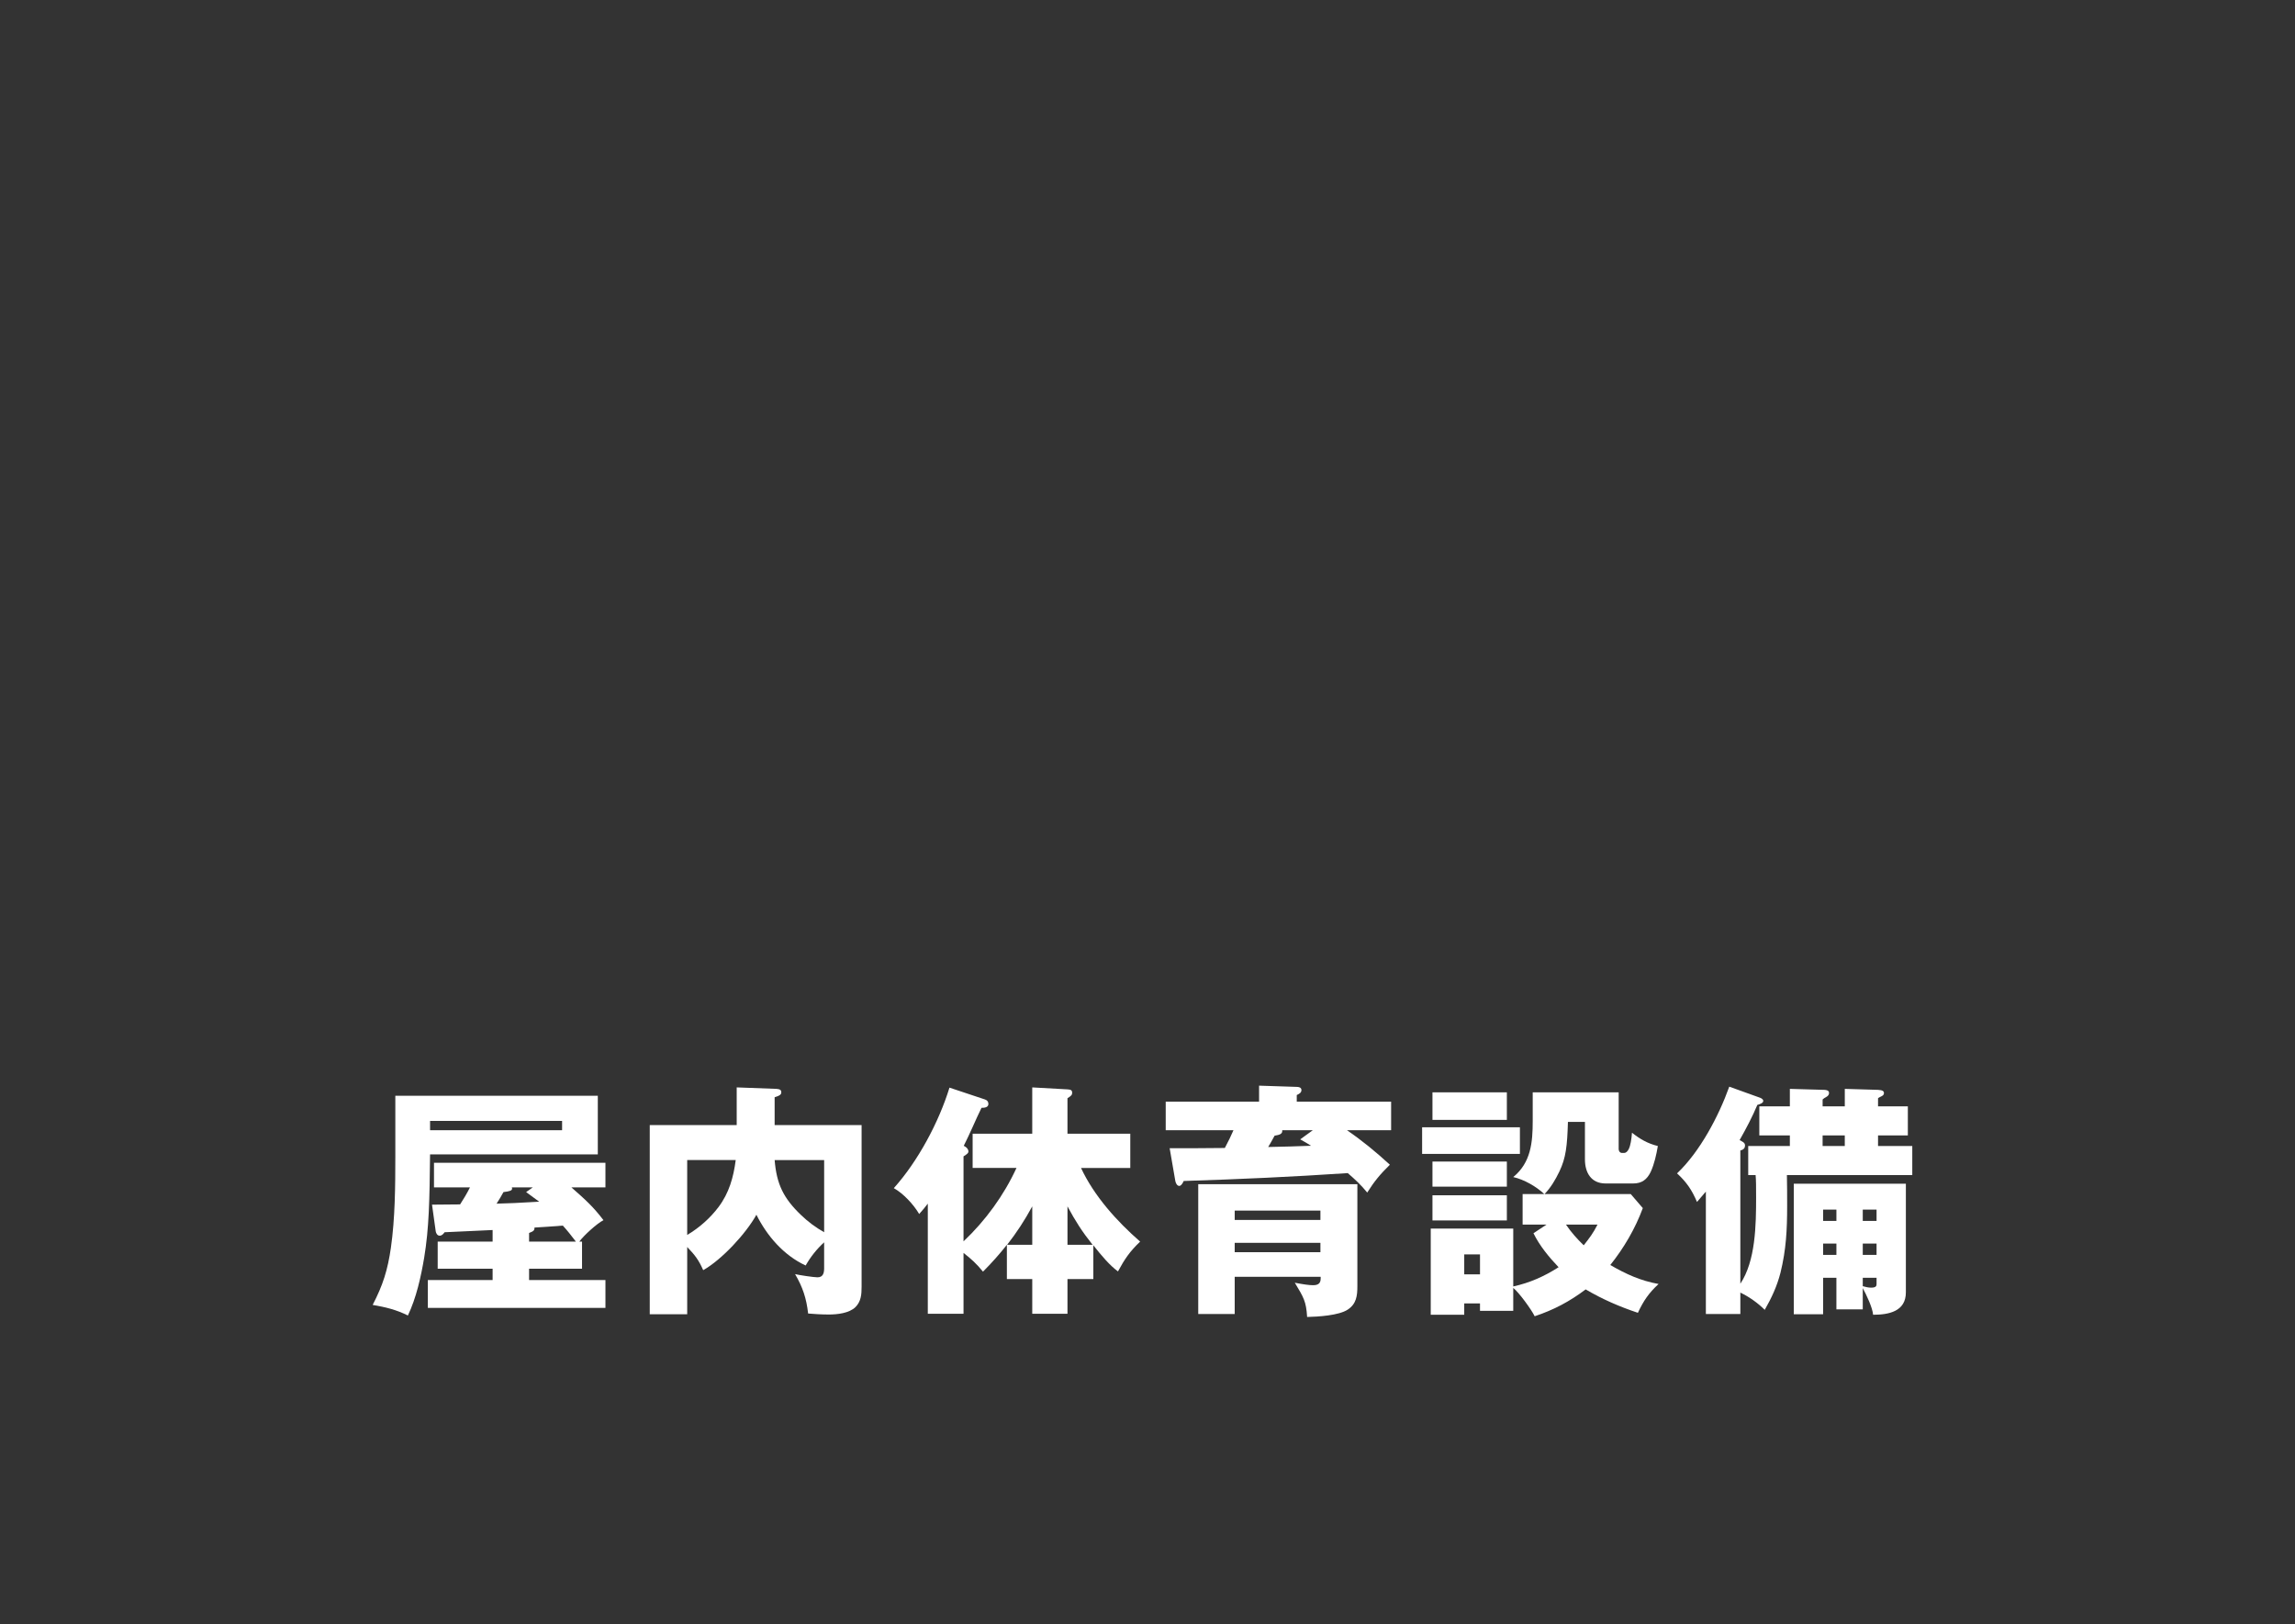 <?xml version="1.0" encoding="UTF-8"?>
<svg id="_レイヤー_1" data-name="レイヤー_1" xmlns="http://www.w3.org/2000/svg" version="1.1" viewBox="0 0 410 290.149">
  <rect x="0" y="0" width="410" height="290.149" fill="#333333" stroke="none"/>
  <!-- Generator: Adobe Illustrator 29.6.1, SVG Export Plug-In . SVG Version: 2.1.1 Build 9)  -->
  <path d="M106.798,195.751v10.474h-29.968c-.088,8.141-.176,13.157-1.056,18.482-.572,3.389-1.408,7.173-2.905,10.297-2.112-1.056-4.004-1.496-6.292-1.892,1.848-3.564,2.684-6.249,3.256-10.21.748-5.236.792-11.045.792-16.326v-10.825h36.173ZM94.52,228.667h13.642v4.973h-31.729v-4.973h11.573v-2.023h-9.813v-4.841h9.813v-2.068c-3.036.132-5.896.264-8.581.396-.22.309-.484.616-.88.616-.44,0-.66-.484-.704-.792l-.66-4.753c1.364,0,1.628,0,5.017-.044.66-1.012,1.232-1.98,1.76-3.036h-6.425v-4.4h30.628v4.4h-6.073c2.553,2.244,3.917,3.477,5.721,5.853-1.145.572-3.565,2.772-4.313,3.829h.484v4.841h-9.461v2.023ZM76.83,201.911h23.587v-1.672h-23.587v1.672ZM91.44,212.121c.044.132.044.176.044.22,0,.353-.44.484-1.54.616-.308.572-.792,1.408-1.232,2.068,2.112-.044,3.829-.132,7.613-.352-.264-.177-2.112-1.541-2.333-1.717l1.188-.836h-3.741ZM102.882,221.802c-.836-1.101-1.497-1.937-2.333-2.86-1.584.132-3.521.264-5.061.352,0,.572-.22.66-.968.968v1.541h8.361Z" style="fill: #fff;"/>
  <path d="M148.025,234.828c-1.188,0-2.684-.088-3.652-.176-.308-2.729-.968-4.709-2.333-7.041.704.176,3.345.572,4.005.572,1.012,0,1.188-.792,1.188-1.629v-4.62c-1.276,1.144-2.464,2.641-3.3,4.137-3.917-1.805-6.909-5.281-8.801-9.065-1.848,3.345-6.161,8.009-9.505,9.901-.792-1.805-1.496-2.729-2.86-4.137v12.014h-6.689v-33.797h15.534v-6.732l7.129.264c.616.044.836.22.836.616,0,.439-.352.616-1.188.88v4.973h15.534v28.912c0,1.32-.088,2.597-1.1,3.608-1.144,1.101-3.256,1.32-4.797,1.32ZM128.355,215.641c1.892-2.509,2.684-5.325,3.08-8.405h-8.669v13.378c2.156-1.276,4.092-2.992,5.589-4.973ZM143.097,217.05c1.232,1.188,2.641,2.244,4.137,3.08v-12.894h-8.845c.352,4.312,1.584,6.821,4.708,9.813Z" style="fill: #fff;"/>
  <path d="M179.879,222.374c-1.32,1.673-2.684,3.213-4.269,4.797-1.144-1.408-2.112-2.288-3.477-3.344v10.869h-6.381v-19.671c-.44.572-.968,1.232-1.54,1.849-1.012-1.717-2.816-3.653-4.533-4.621,4.312-4.797,8.053-11.794,9.945-17.954l6.337,2.112c.396.132.616.396.616.792,0,.66-.748.704-1.232.704-.396.792-1.144,2.42-1.628,3.521-.484,1.1-1.188,2.552-1.54,3.256l.352.221c.22.132.484.483.484.792,0,.264-.176.439-.88.88v15.183c3.917-3.697,7.217-8.229,9.461-13.114h-7.833v-6.117h10.649v-8.272l6.293.352c.528.044.836.088.836.616,0,.352-.132.528-.836.968v6.337h11.222v6.117h-8.801c2.333,5.017,6.425,9.55,10.562,13.158-1.848,1.76-2.772,3.124-3.96,5.324-1.452-1.056-2.904-2.772-4.401-4.664v6.028h-4.621v6.205h-6.293v-6.205h-4.533v-6.117ZM179.923,222.374h4.488v-6.864c-1.364,2.508-2.772,4.664-4.488,6.864ZM190.705,222.374h4.489c-1.892-2.376-3.037-4.18-4.489-6.864v6.864Z" style="fill: #fff;"/>
  <path d="M248.522,196.806v5.104h-7.877c2.816,1.937,5.104,3.829,7.657,6.161-1.717,1.673-2.772,2.948-4.049,4.973-1.1-1.364-2.156-2.332-3.477-3.477-9.77.66-19.494,1.101-29.308,1.408-.133.309-.44.881-.793.881-.439,0-.659-.616-.704-.881l-1.012-5.853c3.301,0,6.557,0,9.857-.044.66-1.232,1.101-2.156,1.54-3.169h-12.102v-5.104h16.679v-2.86l6.732.22c.353,0,.836.089.836.572s-.439.704-.836.88v1.188h16.854ZM220.579,228.095v6.645h-6.514v-23.191h28.429v18.219c0,1.716-.177,3.168-1.717,4.181-1.584,1.056-5.324,1.276-7.261,1.32-.176-2.816-.616-3.477-2.2-6.117,1.628.309,2.552.44,3.256.44.837,0,1.364-.265,1.364-1.188v-.308h-15.357ZM235.892,217.929v-1.672h-15.313v1.672h15.313ZM220.579,222.022v1.672h15.313v-1.672h-15.313ZM229.072,202.044c0,.527-.484.704-1.364.836-.353.66-.748,1.364-1.145,2.024,2.553-.044,5.413-.133,7.657-.221-.484-.308-1.276-.792-1.937-1.144l2.244-1.629h-5.456v.133Z" style="fill: #fff;"/>
  <path d="M271.531,201.384v4.752h-17.471v-4.752h17.471ZM278.44,226.379c-1.716-1.804-3.389-3.828-4.488-6.072l2.332-1.541h-4.269v-5.456h3.872c-1.452-1.364-3.608-2.597-5.545-3.037,3.169-2.596,3.477-6.205,3.477-10.033v-5.104h15.358v10.165c0,.309.221.66.572.66h.396c.352,0,.615-.264.836-.704.308-.616.483-1.716.572-2.904,1.452,1.145,2.816,1.937,4.62,2.376-.264,1.541-.616,3.169-1.276,4.621-.66,1.364-1.584,2.068-3.124,2.068h-4.929c-2.597,0-3.696-1.937-3.696-4.312v-6.689h-3.037c-.132,4.312-.352,6.425-1.54,8.89-.704,1.452-1.496,2.816-2.641,4.005h15.402l2.156,2.508c-1.364,3.696-3.388,7.129-5.809,10.166,2.816,1.628,5.413,2.816,8.625,3.388-1.76,1.629-2.684,2.993-3.696,5.149-3.301-1.101-6.337-2.421-9.329-4.181-2.86,2.156-5.677,3.652-9.109,4.797-.572-1.188-2.816-4.269-3.829-5.062v4.093h-5.94v-1.32h-2.816v2.024h-5.984v-15.402h14.741v10.342c2.993-.66,5.545-1.805,8.098-3.433ZM269.199,195.134v4.929h-13.29v-4.929h13.29ZM269.199,207.5v4.489h-13.29v-4.489h13.29ZM269.199,213.529v4.488h-13.29v-4.488h13.29ZM261.585,227.655h2.816v-3.564h-2.816v3.564ZM282.928,222.463c1.013-1.276,1.717-2.201,2.465-3.697h-5.633c.924,1.364,1.98,2.553,3.168,3.697Z" style="fill: #fff;"/>
  <path d="M313.726,213.837c0-1.892,0-2.904-.088-3.916h-1.32v-5.193h7.438v-1.892h-5.457v-5.193h5.457v-3.124l6.161.176c.792.044.836.353.836.572,0,.308-.176.528-.572.748-.176.088-.396.22-.572.396v1.231h3.961v-3.124l5.94.176c.793.044,1.057.22,1.057.572s-.22.484-.704.704c-.088.044-.264.132-.353.22v1.452h5.325v5.193h-5.325v1.892h6.117v5.193h-22.399c.044,1.848.044,3.696.044,5.545,0,4.181-.176,7.789-1.188,11.882-.616,2.42-1.585,4.488-2.816,6.645-1.188-1.188-2.772-2.332-4.357-3.08v3.828h-6.16v-21.871l-1.585,1.849c-.924-2.156-1.848-3.521-3.564-5.105,4.093-3.872,7.438-10.209,9.33-15.49l5.5,1.98c.221.088.572.265.572.572,0,.396-.704.616-1.056.704-.837,2.024-2.068,4.356-3.169,6.293l.484.264c.308.177.484.353.484.704,0,.396-.221.748-.837.881v23.807c2.729-4.092,2.816-10.474,2.816-15.49ZM325.697,228.271v6.513h-5.237v-23.323h20.023v19.407c0,3.432-3.081,4.004-5.854,4.004-.088-1.232-1.231-3.652-1.848-4.753v3.785h-4.709v-5.633h-2.376ZM325.608,204.727h3.961v-1.892h-3.961v1.892ZM328.073,216.082h-2.376v2.023h2.376v-2.023ZM328.073,222.154h-2.376v2.024h2.376v-2.024ZM335.246,218.105v-2.023h-2.464v2.023h2.464ZM335.246,224.178v-2.024h-2.464v2.024h2.464ZM332.782,229.767c.439.132,1.012.264,1.496.264.924,0,.968-.352.968-.66v-1.1h-2.464v1.496Z" style="fill: #fff;"/>
</svg>